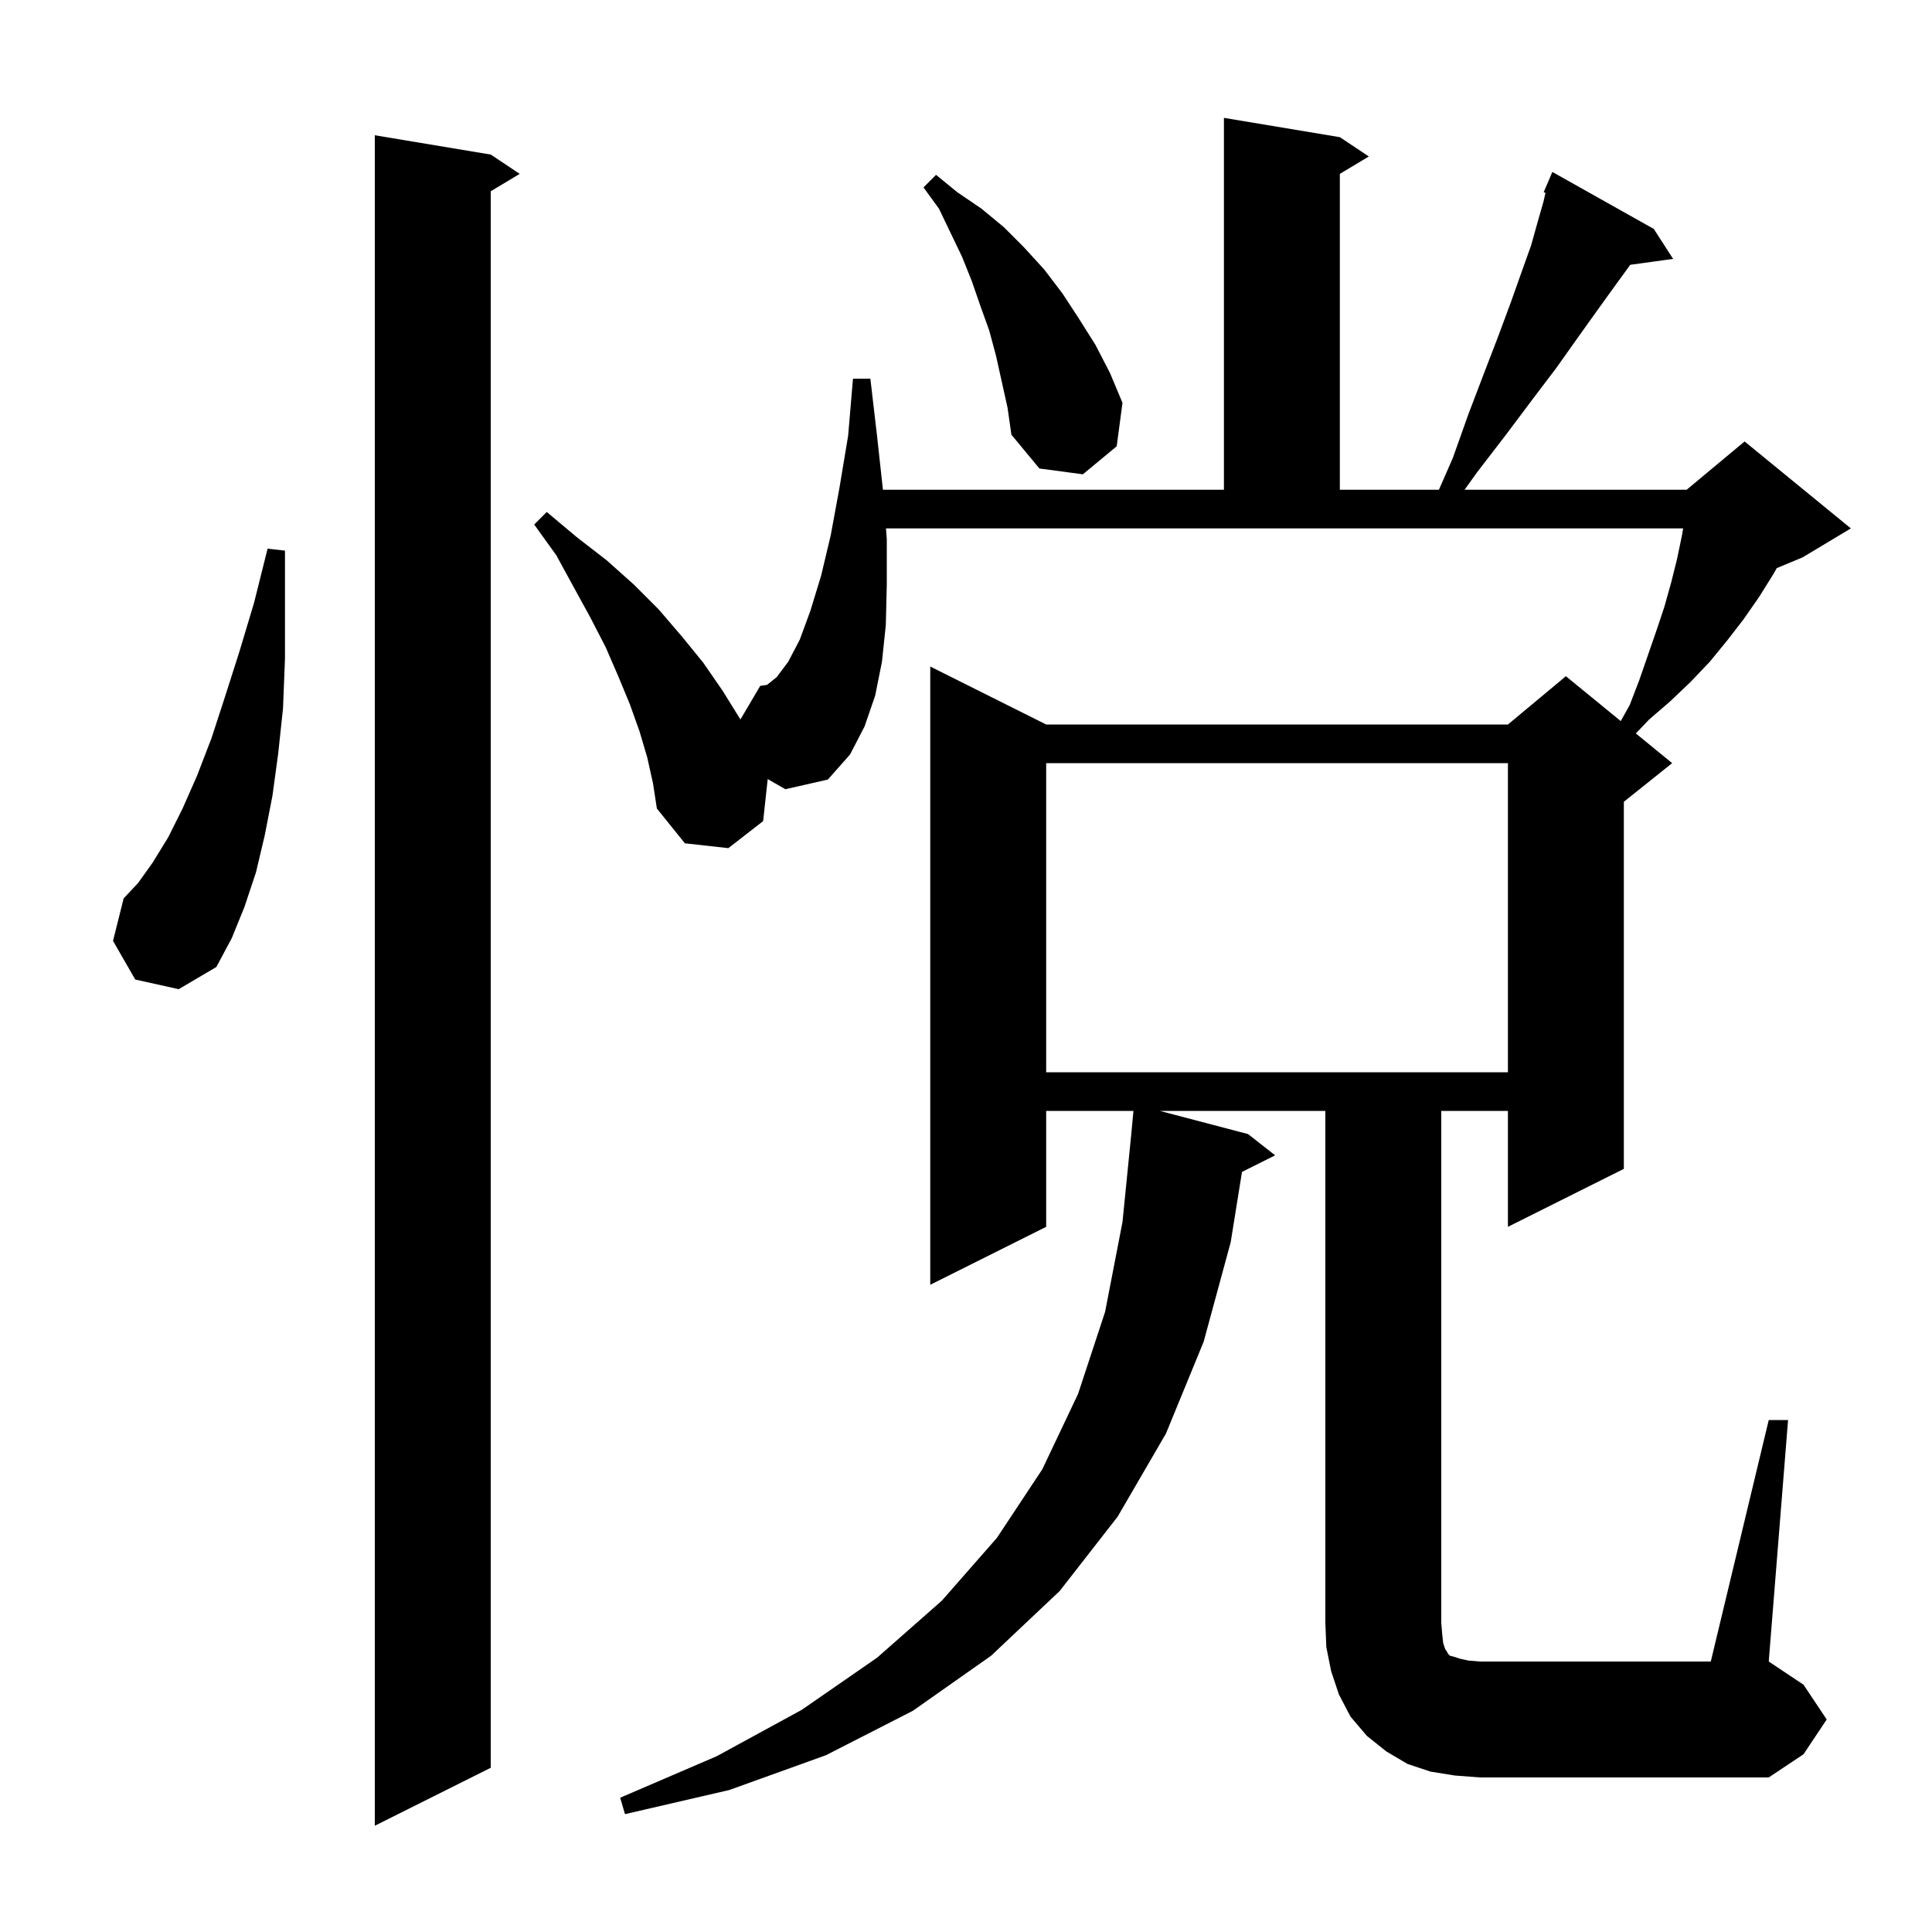 <svg xmlns="http://www.w3.org/2000/svg" xmlns:xlink="http://www.w3.org/1999/xlink" version="1.1" baseProfile="full" viewBox="0 0 200 200" width="200" height="200"><g fill="currentColor"><path d="M 50.8 16.0 L 53.8 18.0 L 50.8 19.8 L 50.8 183.0 L 38.8 189.0 L 38.8 14.0 Z M 183.1 147.0 L 185.1 147.0 L 183.1 172.0 L 186.7 174.4 L 189.1 178.0 L 186.7 181.6 L 183.1 184.0 L 153.2 184.0 L 150.6 183.8 L 148.1 183.4 L 145.7 182.6 L 143.5 181.3 L 141.5 179.7 L 139.8 177.7 L 138.6 175.4 L 137.8 173.0 L 137.3 170.5 L 137.2 168.0 L 137.2 115.0 L 120.065 115.0 L 129.2 117.4 L 132.0 119.6 L 128.571 121.315 L 127.4 128.6 L 124.6 138.9 L 120.7 148.4 L 115.7 157.0 L 109.7 164.7 L 102.6 171.4 L 94.5 177.1 L 85.5 181.7 L 75.5 185.3 L 64.7 187.8 L 64.2 186.1 L 74.2 181.8 L 83.0 177.0 L 90.8 171.6 L 97.5 165.7 L 103.2 159.2 L 107.9 152.1 L 111.6 144.3 L 114.4 135.8 L 116.2 126.5 L 117.1 117.5 L 117.334 115.0 L 108.3 115.0 L 108.3 127.0 L 96.3 133.0 L 96.3 69.0 L 108.3 75.0 L 156.1 75.0 L 162.1 70.0 L 167.778 74.646 L 168.7 73.0 L 169.7 70.4 L 171.5 65.2 L 172.3 62.8 L 173.0 60.3 L 173.6 57.9 L 174.1 55.5 L 174.239 54.7 L 91.714 54.7 L 91.8 55.8 L 91.8 60.5 L 91.7 64.7 L 91.3 68.5 L 90.6 72.0 L 89.5 75.2 L 88.0 78.1 L 85.7 80.7 L 81.3 81.7 L 79.473 80.649 L 79.0 85.0 L 75.4 87.8 L 70.9 87.3 L 68.0 83.7 L 67.6 81.1 L 67.0 78.4 L 66.2 75.7 L 65.2 72.9 L 64.0 70.0 L 62.7 67.0 L 61.1 63.9 L 59.4 60.8 L 57.6 57.5 L 55.3 54.3 L 56.6 53.0 L 59.7 55.6 L 62.8 58.0 L 65.6 60.5 L 68.2 63.1 L 70.6 65.9 L 72.8 68.6 L 74.8 71.5 L 76.6 74.4 L 76.645 74.484 L 78.7 71.0 L 79.4 70.9 L 80.4 70.1 L 81.6 68.5 L 82.8 66.2 L 83.9 63.2 L 85.0 59.6 L 86.0 55.4 L 86.9 50.5 L 87.8 45.1 L 88.3 39.2 L 90.1 39.2 L 90.8 45.2 L 91.4 50.7 L 126.7 50.7 L 126.7 12.2 L 138.7 14.2 L 141.7 16.2 L 138.7 18.0 L 138.7 50.7 L 148.956 50.7 L 150.4 47.4 L 152.0 42.9 L 153.6 38.7 L 155.1 34.8 L 156.4 31.3 L 157.5 28.2 L 158.5 25.4 L 159.2 22.9 L 159.8 20.8 L 159.986 19.962 L 159.8 19.9 L 160.7 17.8 L 171.2 23.7 L 173.2 26.8 L 168.757 27.413 L 168.7 27.5 L 167.1 29.7 L 165.3 32.2 L 163.3 35.0 L 161.1 38.1 L 158.6 41.4 L 155.9 45.0 L 152.9 48.9 L 151.614 50.7 L 174.6 50.7 L 180.6 45.7 L 191.6 54.7 L 186.6 57.7 L 183.929 58.813 L 183.6 59.4 L 182.1 61.8 L 180.5 64.1 L 178.8 66.3 L 177.0 68.5 L 175.0 70.6 L 172.9 72.6 L 170.7 74.5 L 169.342 75.926 L 173.1 79.0 L 168.1 83.0 L 168.1 121.0 L 156.1 127.0 L 156.1 115.0 L 149.2 115.0 L 149.2 168.0 L 149.3 169.2 L 149.4 170.1 L 149.6 170.7 L 149.8 171.0 L 149.9 171.2 L 150.1 171.4 L 150.5 171.5 L 151.1 171.7 L 152.0 171.9 L 153.2 172.0 L 177.1 172.0 Z M 108.3 79.0 L 108.3 111.0 L 156.1 111.0 L 156.1 79.0 Z M 14.0 101.4 L 11.7 97.4 L 12.8 93.0 L 14.3 91.4 L 15.8 89.3 L 17.4 86.7 L 18.9 83.7 L 20.4 80.3 L 21.9 76.4 L 23.3 72.1 L 24.8 67.4 L 26.3 62.4 L 27.7 56.8 L 29.5 57.0 L 29.5 68.2 L 29.3 73.3 L 28.8 78.0 L 28.2 82.4 L 27.4 86.5 L 26.5 90.3 L 25.3 93.9 L 24.0 97.1 L 22.4 100.1 L 18.5 102.4 Z M 103.1 36.8 L 102.4 34.2 L 101.5 31.7 L 100.6 29.1 L 99.6 26.6 L 97.2 21.6 L 95.6 19.4 L 96.9 18.1 L 99.1 19.9 L 101.6 21.6 L 103.9 23.5 L 106.0 25.6 L 108.1 27.9 L 110.0 30.4 L 111.7 33.0 L 113.4 35.7 L 114.9 38.6 L 116.2 41.7 L 115.6 46.2 L 112.1 49.1 L 107.6 48.5 L 104.7 45.0 L 104.3 42.2 Z "/></g></svg>